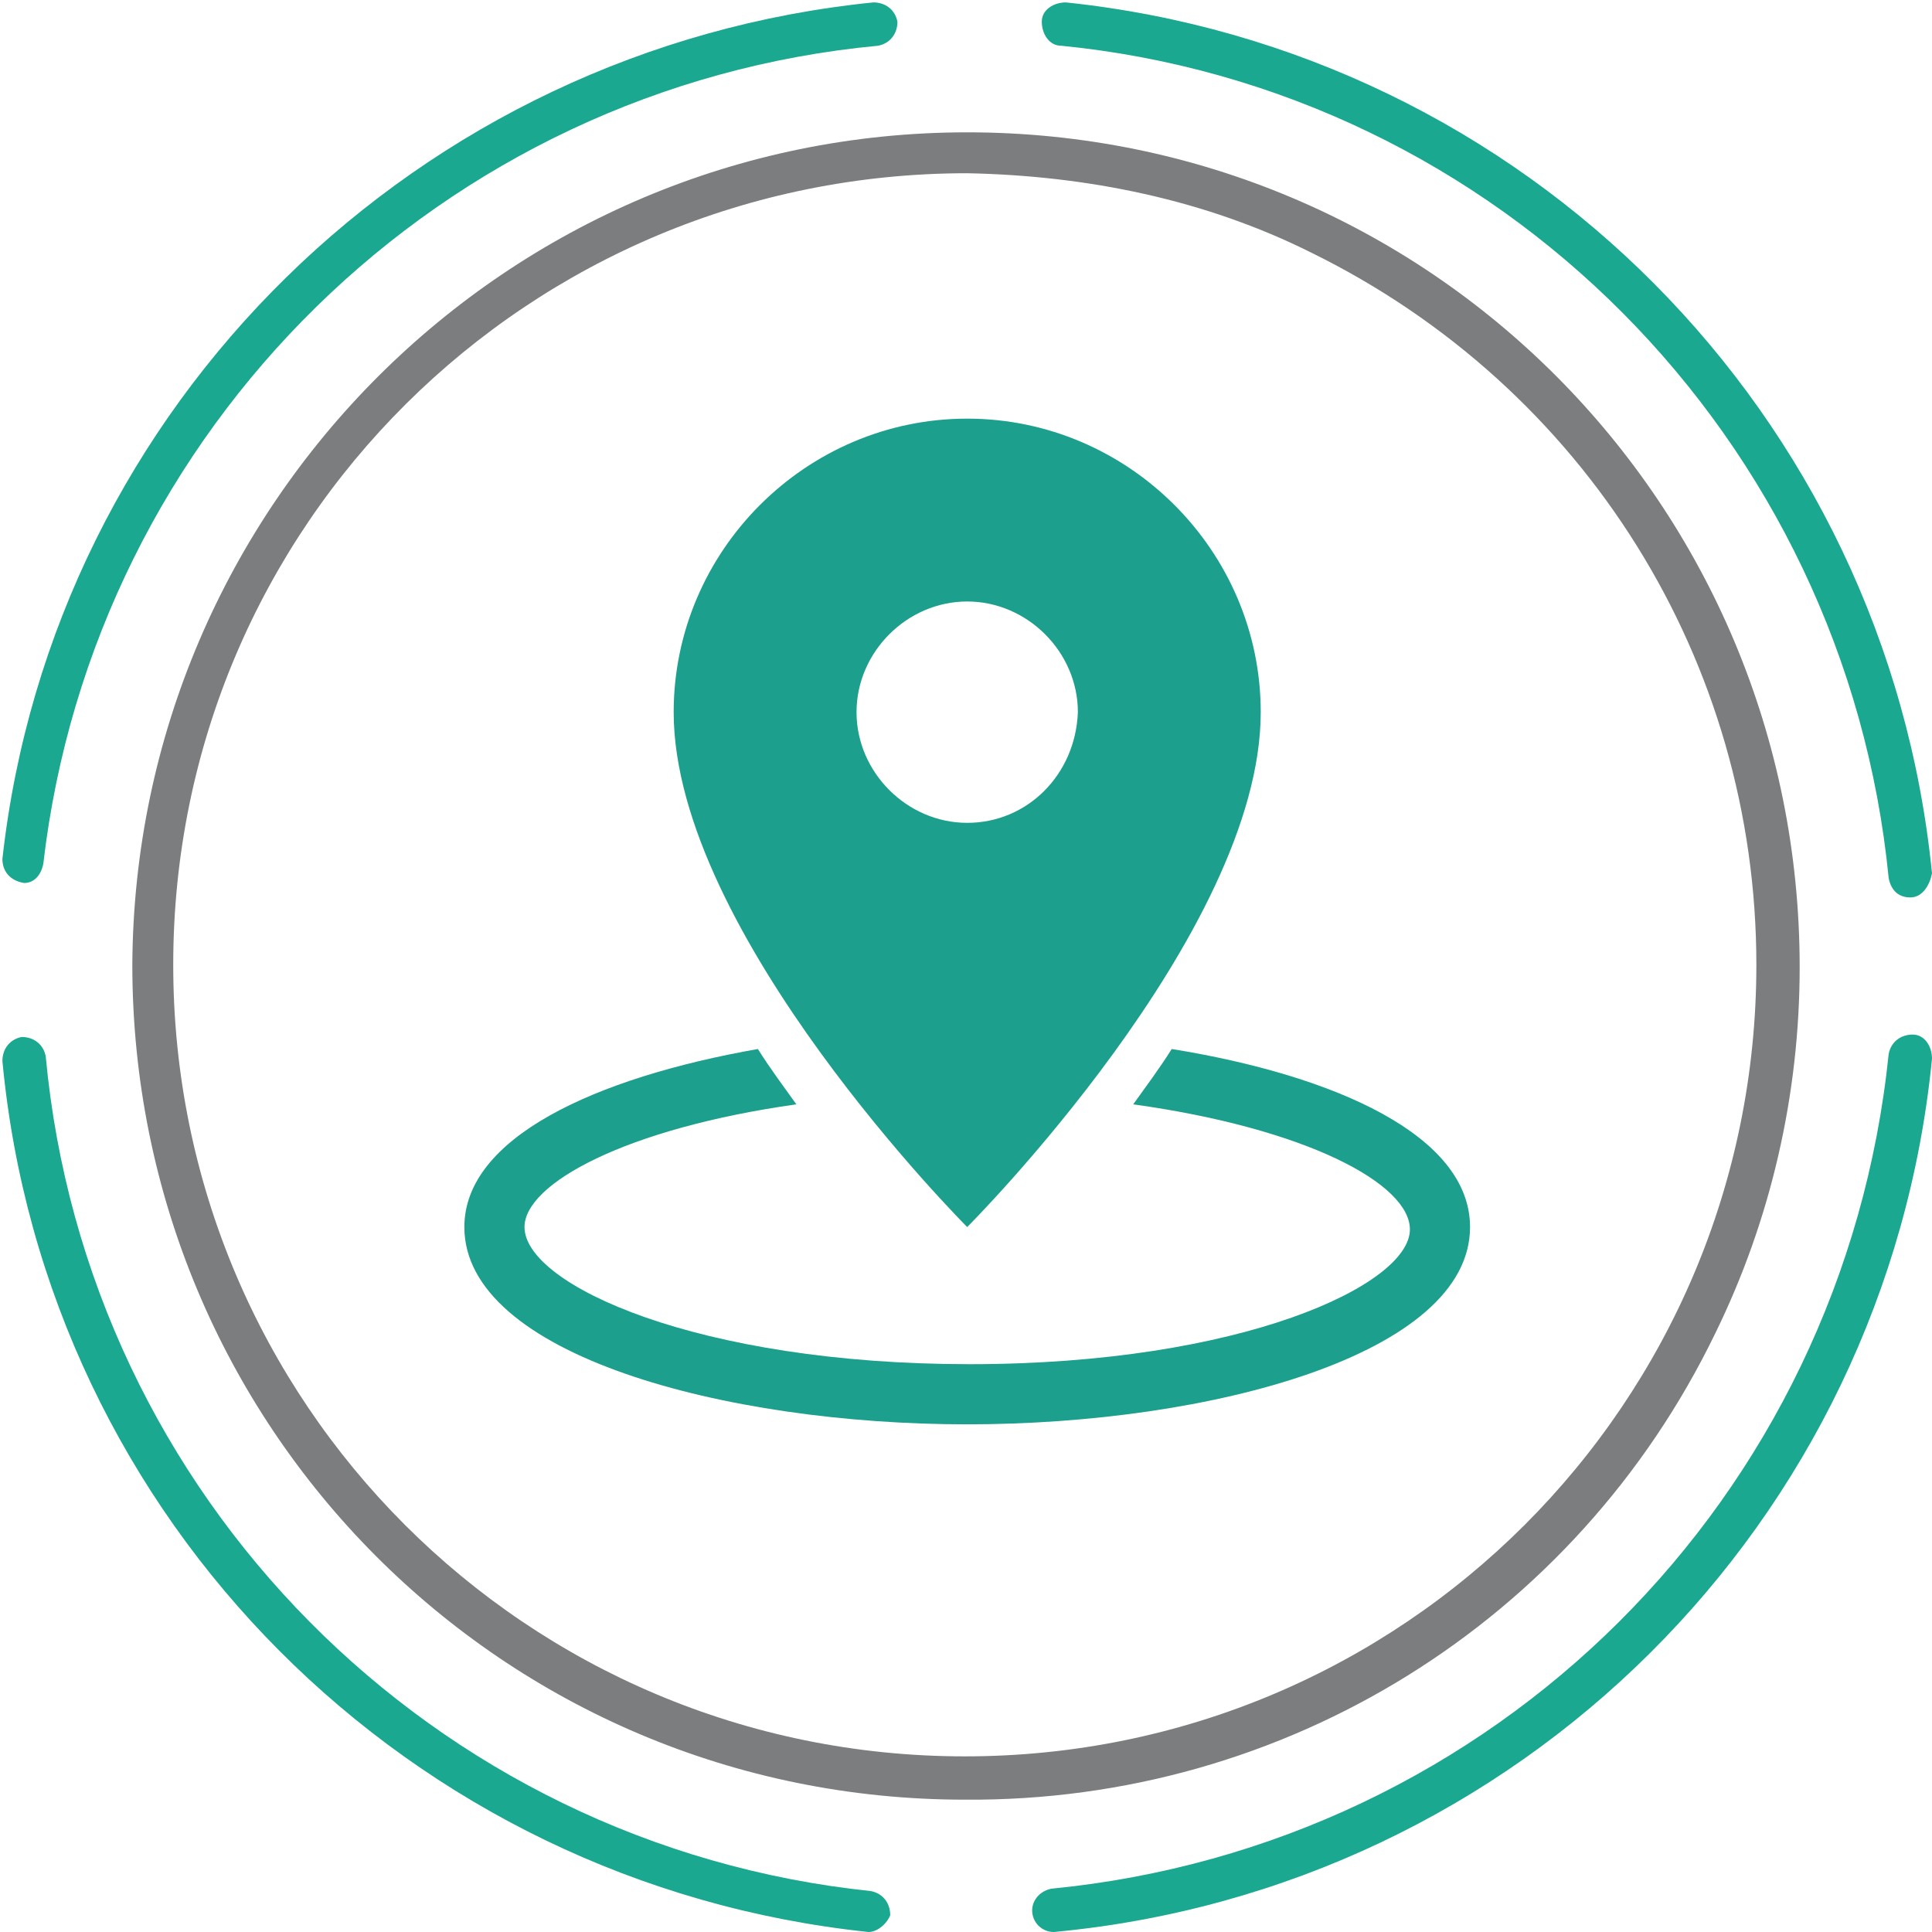 <?xml version="1.0" encoding="UTF-8"?>
<!-- Generator: Adobe Illustrator 27.7.0, SVG Export Plug-In . SVG Version: 6.00 Build 0)  -->
<svg xmlns="http://www.w3.org/2000/svg" xmlns:xlink="http://www.w3.org/1999/xlink" version="1.1" id="_7" x="0px" y="0px" viewBox="0 0 80.3 80.3" style="enable-background:new 0 0 80.3 80.3;" xml:space="preserve">
<style type="text/css">
	.st0{fill:#1CA08D;}
	.st1{fill:#7B7D7E;}
	.st2{fill:#1AA890;}
</style>
<path id="Path_66" class="st0" d="M40.2,34.2c-2.5,0-4.6-2.1-4.6-4.6c0-2.5,2.1-4.6,4.6-4.6s4.6,2.1,4.6,4.6l0,0  C44.7,32.2,42.7,34.2,40.2,34.2 M40.2,17.4c-6.7,0-12.2,5.5-12.2,12.2l0,0c0,9.2,12.2,21.4,12.2,21.4s12.2-12.2,12.2-21.4  C52.4,22.9,46.9,17.4,40.2,17.4C40.2,17.4,40.2,17.4,40.2,17.4"></path>
<path id="Path_67" class="st0" d="M48.7,43.6c-0.5,0.8-1.1,1.6-1.6,2.3c7.2,1,11.5,3.3,11.5,5.2c0,2.3-7,5.6-18.3,5.6  S21.8,53.4,21.8,51c0-1.8,4.2-4.1,11.3-5.1c-0.5-0.7-1.1-1.5-1.6-2.3c-6.8,1.2-12.2,3.7-12.2,7.4c0,5.3,10.8,8.2,20.9,8.2  s20.9-2.9,20.9-8.2C61.1,47.2,55.5,44.7,48.7,43.6"></path>
<g id="Group_158" transform="translate(0 0)">
	<path id="Path_722" class="st1" d="M40.2,7.2C22,7.2,7.2,21.8,7.2,40.1c0,18.2,14.7,32.9,32.9,32.9c18.2,0,32.9-14.7,32.9-32.9   c0-12.6-7.1-24-18.5-29.6C50.1,8.3,45.2,7.3,40.2,7.2 M40.1,74.8c-19.2,0-34.6-15.5-34.6-34.7C5.6,21,21.1,5.5,40.2,5.5   c19.2,0,34.6,15.5,34.6,34.7c0,5.3-1.2,10.5-3.5,15.2C65.5,67.4,53.4,74.9,40.1,74.8"></path>
	<path id="Path_723" class="st2" d="M79.4,37.3c-0.5,0-0.8-0.3-0.9-0.8C76.7,18.2,62.3,3.7,44.1,1.9c-0.5,0-0.8-0.5-0.8-1   s0.5-0.8,1-0.8l0,0c19.1,2,34.1,17.1,36,36.2C80.2,36.8,79.9,37.3,79.4,37.3C79.5,37.3,79.5,37.3,79.4,37.3   C79.5,37.3,79.4,37.3,79.4,37.3"></path>
	<path id="Path_724" class="st2" d="M43.8,80.3c-0.5,0-0.9-0.4-0.9-0.9c0-0.4,0.3-0.8,0.8-0.9c18.4-1.8,32.9-16.2,34.8-34.7   c0.1-0.5,0.5-0.8,1-0.8c0.5,0,0.8,0.5,0.8,1C78.4,63.3,63.1,78.5,43.8,80.3L43.8,80.3"></path>
	<path id="Path_725" class="st2" d="M36.1,80.3C36,80.3,36,80.3,36.1,80.3C17,78.3,1.9,63.2,0.1,44.1c0-0.5,0.3-0.9,0.8-1   c0.5,0,0.9,0.3,1,0.8C3.6,62.2,18,76.7,36.2,78.6c0.5,0.1,0.8,0.5,0.8,1C36.9,79.9,36.5,80.3,36.1,80.3"></path>
	<path id="Path_726" class="st2" d="M1,36.7L1,36.7c-0.6-0.1-0.9-0.5-0.9-1l0,0C2.2,16.8,17.4,2,36.3,0.1c0.5,0,0.9,0.3,1,0.8   c0,0.5-0.3,0.9-0.8,1C18.4,3.6,3.9,17.8,1.8,35.9C1.7,36.4,1.4,36.7,1,36.7"></path>
</g>
</svg>
